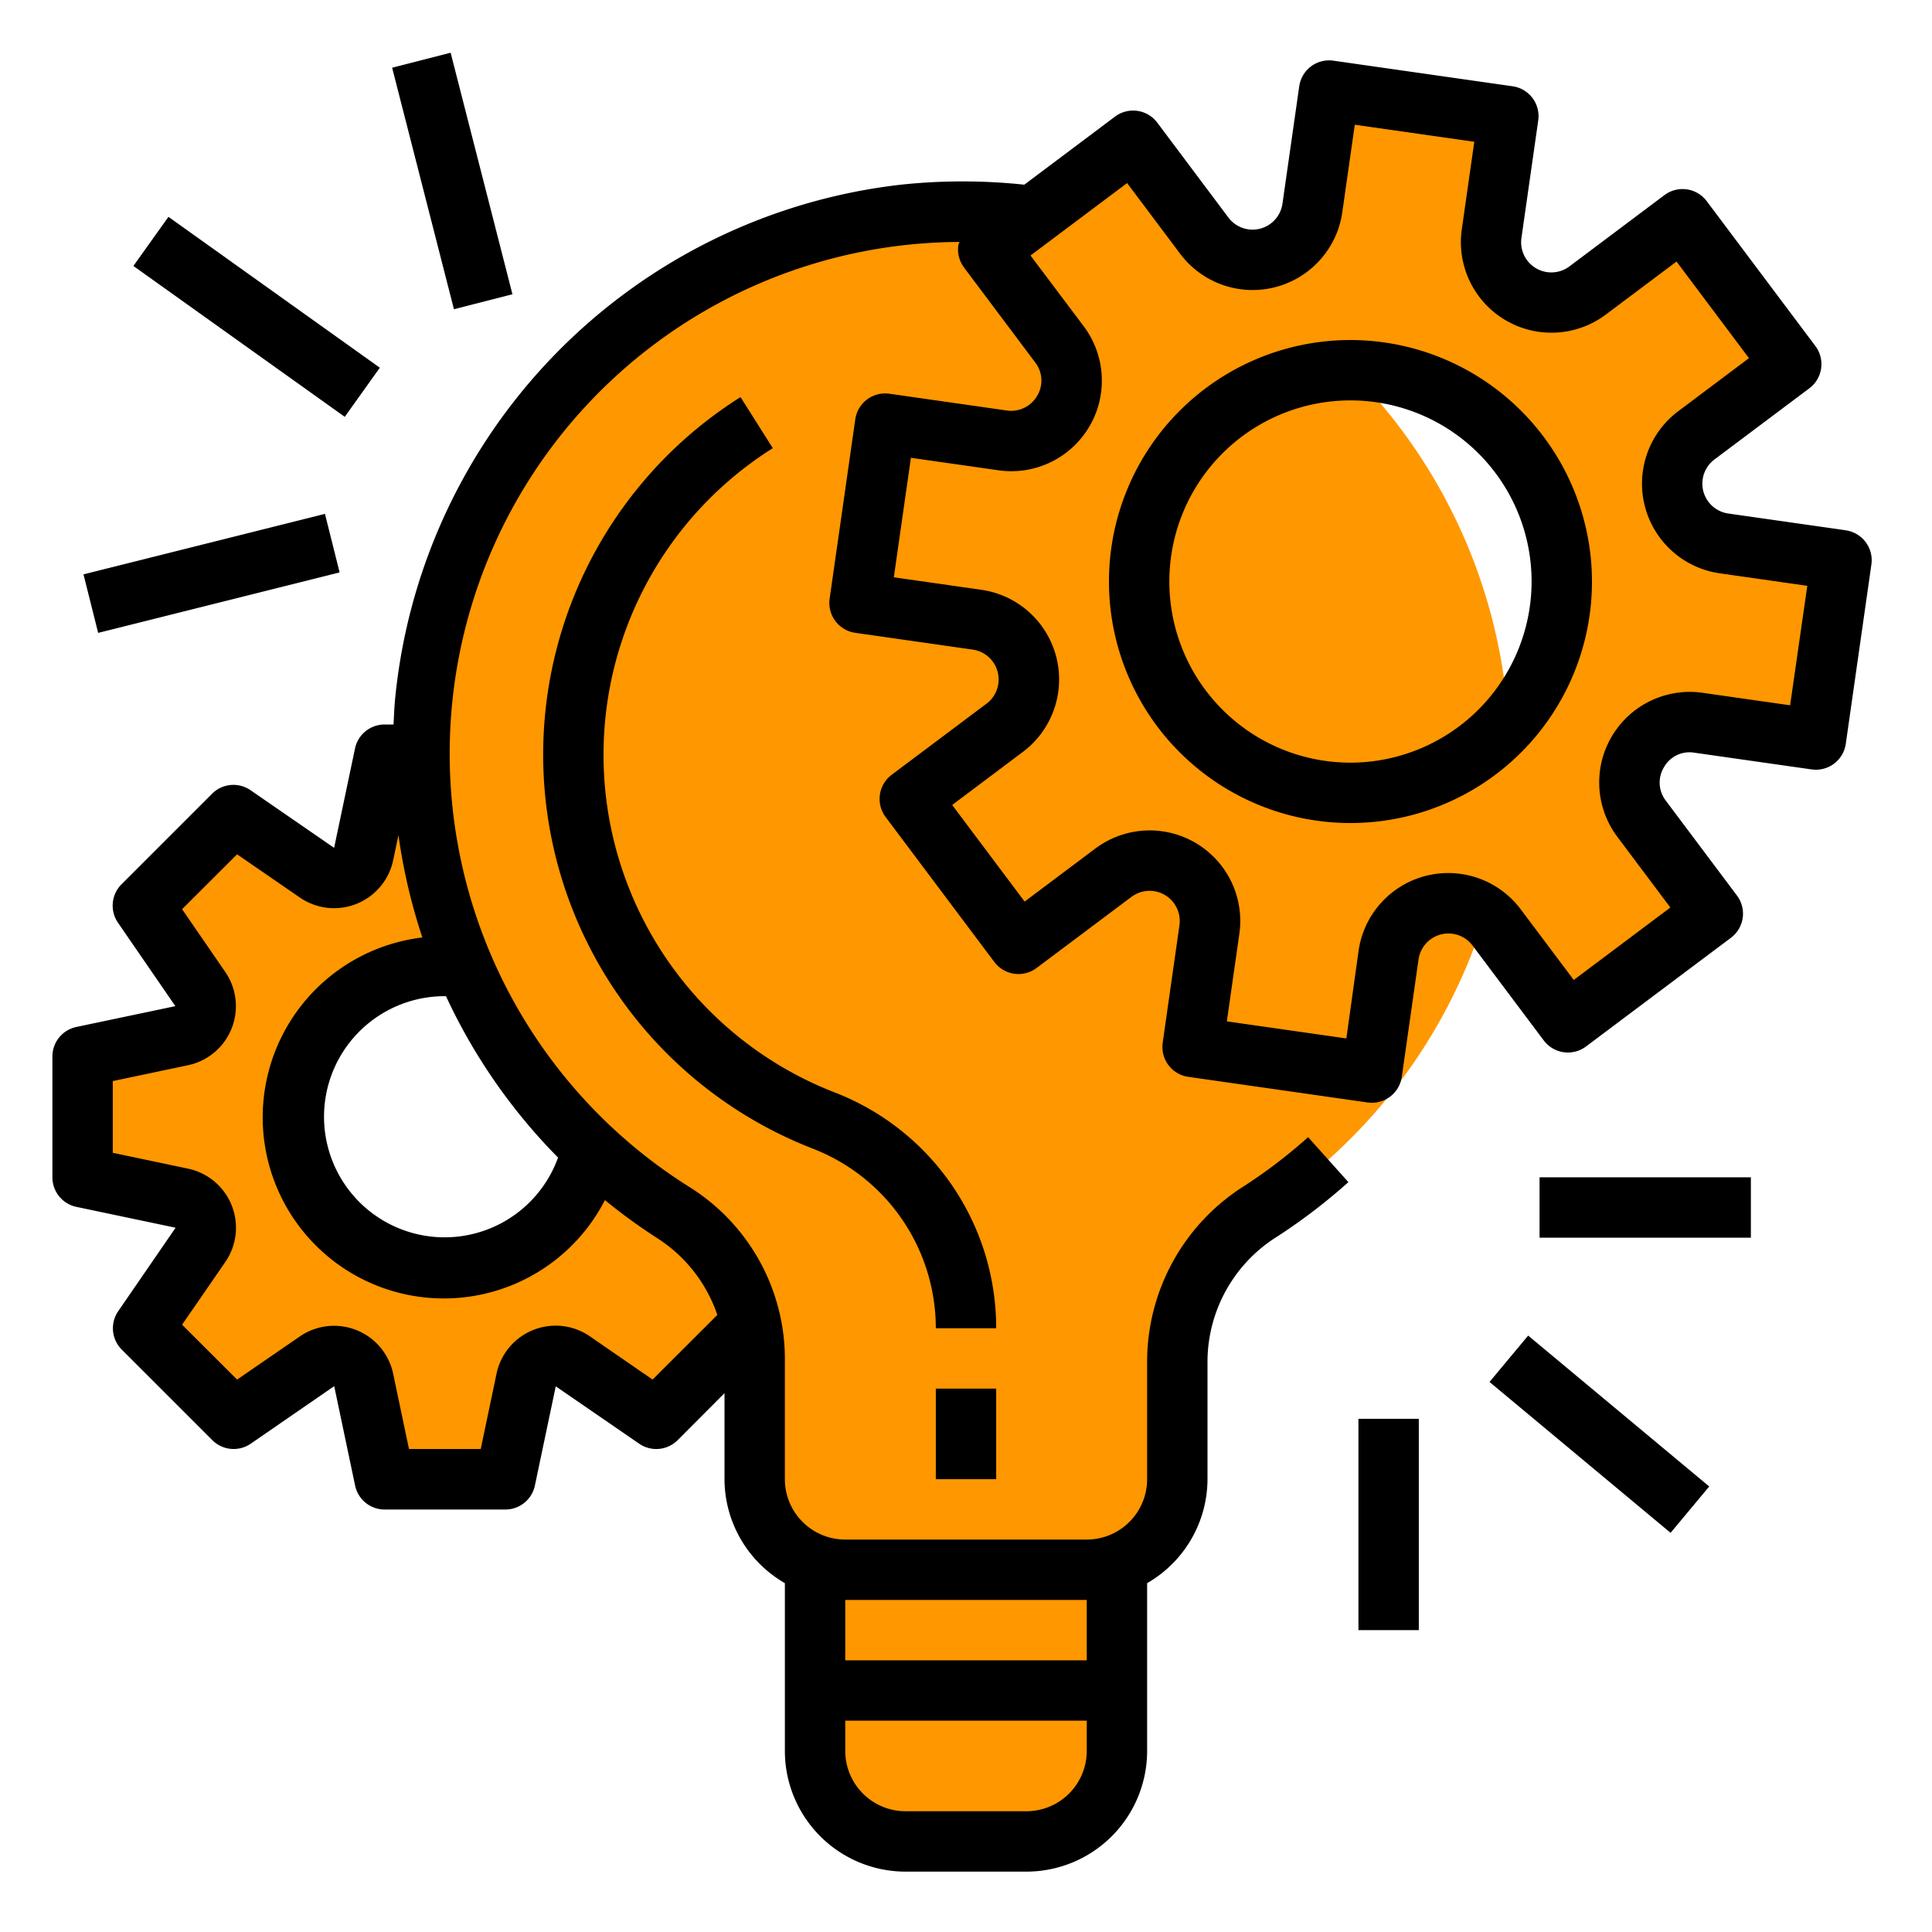 <?xml version="1.0"?>
<svg width="80" height="80" xmlns="http://www.w3.org/2000/svg" viewBox="0 0 64 64"><path d="m50 25a18 18 0 1 0 -27.712 15.157 5.734 5.734 0 0 1 2.712 4.802v4.041a3 3 0 0 0 3 3h8a3 3 0 0 0 3-3v-3.958a5.891 5.891 0 0 1 2.77-4.922 17.984 17.984 0 0 0 8.23-15.12z" fill="#ff9700 "/><path d="m27 58a3 3 0 0 0 3 3h4a3 3 0 0 0 3-3v-6h-10z" fill="#ff9700 "/><path d="m56.193 14.421 3.144-2.358-3.6-4.8-3.144 2.358a2 2 0 0 1 -3.179-1.883l.555-3.889-5.94-.849-.555 3.889a2 2 0 0 1 -3.58.918l-2.357-3.144-4.8 3.6 2.357 3.144a2 2 0 0 1 -1.883 3.179l-3.889-.555-.849 5.94 3.89.555a2 2 0 0 1 .917 3.58l-3.143 2.358 3.6 4.8 3.143-2.357a2 2 0 0 1 3.18 1.883l-.56 3.888 5.94.849.56-3.89a2 2 0 0 1 3.58-.917l2.358 3.143 4.8-3.6-2.359-3.143a2 2 0 0 1 1.883-3.18l3.889.556.849-5.94-3.889-.556a2 2 0 0 1 -.918-3.579zm-11.456 11.842a7 7 0 1 1 7-7 7 7 0 0 1 -7 7z" fill="#ff9700 "/><path d="m22.288 40.157a18.049 18.049 0 0 1 -2.464-1.908 4.992 4.992 0 1 1 -4.824-6.249c.153 0 .3.032.446.045a17.986 17.986 0 0 1 -1.436-7.045h-1.273l-.691 3.287a1 1 0 0 1 -1.546.618l-2.763-1.905-3 3 1.9 2.763a1 1 0 0 1 -.618 1.546l-3.282.691v4l3.286.691a1 1 0 0 1 .618 1.546l-1.904 2.763 3 3 2.763-1.9a1 1 0 0 1 1.547.618l.69 3.282h4l.69-3.287a1 1 0 0 1 1.547-.618l2.763 1.905 3.139-3.139a5.822 5.822 0 0 0 -2.588-3.704z" fill="#ff9700 "/><path d="m61.142 17.566-3.89-.555a1 1 0 0 1 -.459-1.79l3.144-2.358a1 1 0 0 0 .2-1.4l-3.6-4.8a1 1 0 0 0 -1.4-.2l-3.143 2.358a1 1 0 0 1 -1.594-.941l.556-3.89a1 1 0 0 0 -.849-1.132l-5.936-.848a1 1 0 0 0 -1.132.848l-.556 3.89a1 1 0 0 1 -1.79.459l-2.357-3.144a1 1 0 0 0 -1.4-.2l-3.005 2.255a19.347 19.347 0 0 0 -4.09 0 19 19 0 0 0 -16.753 17.037c-.027.283-.037.564-.051.845h-.3a1 1 0 0 0 -.978.8l-.691 3.286-2.768-1.909a1 1 0 0 0 -1.275.116l-3 3a1 1 0 0 0 -.116 1.274l1.9 2.763-3.287.691a1 1 0 0 0 -.786.979v4a1 1 0 0 0 .794.979l3.287.691-1.9 2.763a1 1 0 0 0 .116 1.274l3 3a1 1 0 0 0 1.275.116l2.763-1.905.691 3.287a1 1 0 0 0 .978.8h4a1 1 0 0 0 .979-.794l.691-3.287 2.763 1.9a1 1 0 0 0 1.274-.116l1.553-1.558v2.85a3.987 3.987 0 0 0 2 3.444v5.556a4 4 0 0 0 4 4h4a4 4 0 0 0 4-4v-5.556a3.987 3.987 0 0 0 2-3.444v-3.958a4.9 4.9 0 0 1 2.313-4.082 19.185 19.185 0 0 0 2.354-1.8l-1.334-1.49a17.02 17.02 0 0 1 -2.107 1.611 6.888 6.888 0 0 0 -3.226 5.761v3.958a2 2 0 0 1 -2 2h-8a2 2 0 0 1 -2-2v-4.041a6.728 6.728 0 0 0 -3.172-5.644 16.949 16.949 0 0 1 8.957-31.3 1.09 1.09 0 0 0 -.039.109 1 1 0 0 0 .191.741l2.357 3.143a.979.979 0 0 1 .06 1.11.994.994 0 0 1 -1 .481l-3.89-.556a1 1 0 0 0 -1.132.849l-.849 5.939a1 1 0 0 0 .849 1.132l3.89.556a1 1 0 0 1 .459 1.79l-3.143 2.357a1 1 0 0 0 -.2 1.4l3.6 4.8a1 1 0 0 0 1.4.2l3.144-2.357a1 1 0 0 1 1.589.941l-.555 3.89a1 1 0 0 0 .848 1.132l5.94.849a1.112 1.112 0 0 0 .141.009 1 1 0 0 0 .991-.858l.555-3.89a1 1 0 0 1 1.79-.459l2.358 3.143a1 1 0 0 0 1.4.2l4.8-3.6a1 1 0 0 0 .2-1.4l-2.357-3.143a.983.983 0 0 1 -.06-1.11.971.971 0 0 1 1-.48l3.89.555a1 1 0 0 0 1.132-.848l.848-5.94a1 1 0 0 0 -.848-1.132zm-46.368 15.434a18.937 18.937 0 0 0 3.712 5.346 3.994 3.994 0 1 1 -3.75-5.346zm19.226 27h-4a2 2 0 0 1 -2-2v-1h8v1a2 2 0 0 1 -2 2zm2-7v2h-8v-2zm-12.237-9.441-2.145 2.141-2.077-1.432a2 2 0 0 0 -3.092 1.235l-.524 2.497h-2.377l-.524-2.493a2 2 0 0 0 -3.092-1.235l-2.078 1.428-1.822-1.818 1.431-2.076a2 2 0 0 0 -1.234-3.093l-2.493-.525v-2.376l2.493-.525a2 2 0 0 0 1.235-3.087l-1.432-2.082 1.822-1.818 2.079 1.432a2 2 0 0 0 3.091-1.236l.175-.832a19.04 19.04 0 0 0 .793 3.391 6 6 0 1 0 6.047 8.7 18.905 18.905 0 0 0 1.709 1.245 4.881 4.881 0 0 1 2.015 2.559zm35.537-20.195-2.9-.414a3 3 0 0 0 -2.824 4.77l1.757 2.343-3.2 2.4-1.758-2.342a3 3 0 0 0 -5.37 1.375l-.405 2.904-3.959-.566.414-2.9a3 3 0 0 0 -4.77-2.825l-2.343 1.757-2.4-3.2 2.342-1.758a3 3 0 0 0 -1.375-5.37l-2.9-.414.566-3.959 2.9.414a3 3 0 0 0 2.825-4.77l-1.763-2.345 3.2-2.4 1.758 2.343a3 3 0 0 0 5.37-1.375l.414-2.9 3.959.565-.414 2.9a3 3 0 0 0 4.77 2.824l2.343-1.757 2.4 3.2-2.343 1.758a3 3 0 0 0 1.375 5.37l2.9.414z"/><path d="m44.736 11.264a8 8 0 1 0 8 8 8.009 8.009 0 0 0 -8-8zm0 14a6 6 0 1 1 6-6 6.007 6.007 0 0 1 -6 6z"/><path d="m31 46h2v3h-2z"/><path d="m27.626 36.179a12 12 0 0 1 -2.026-21.333l-1.069-1.692a14 14 0 0 0 2.369 24.886 6.384 6.384 0 0 1 4.1 5.96h2a8.367 8.367 0 0 0 -5.374-7.821z"/><path d="m51 39h7v2h-7z"/><path d="m52 43.595h2v7.81h-2z" transform="matrix(.64 -.768 .768 .64 -17.419 57.814)"/><path d="m45 47h2v7h-2z"/><path d="m2.877 18h8.246v1.999h-8.246z" transform="matrix(.97 -.243 .243 .97 -4.399 2.265)"/><path d="m7.5 6.199h1.999v8.602h-1.999z" transform="matrix(.581 -.814 .814 .581 -4.985 11.314)"/><path d="m13.978 1.871h2v8.257h-2z" transform="matrix(.969 -.248 .248 .969 -1.019 3.896)"/></svg>
